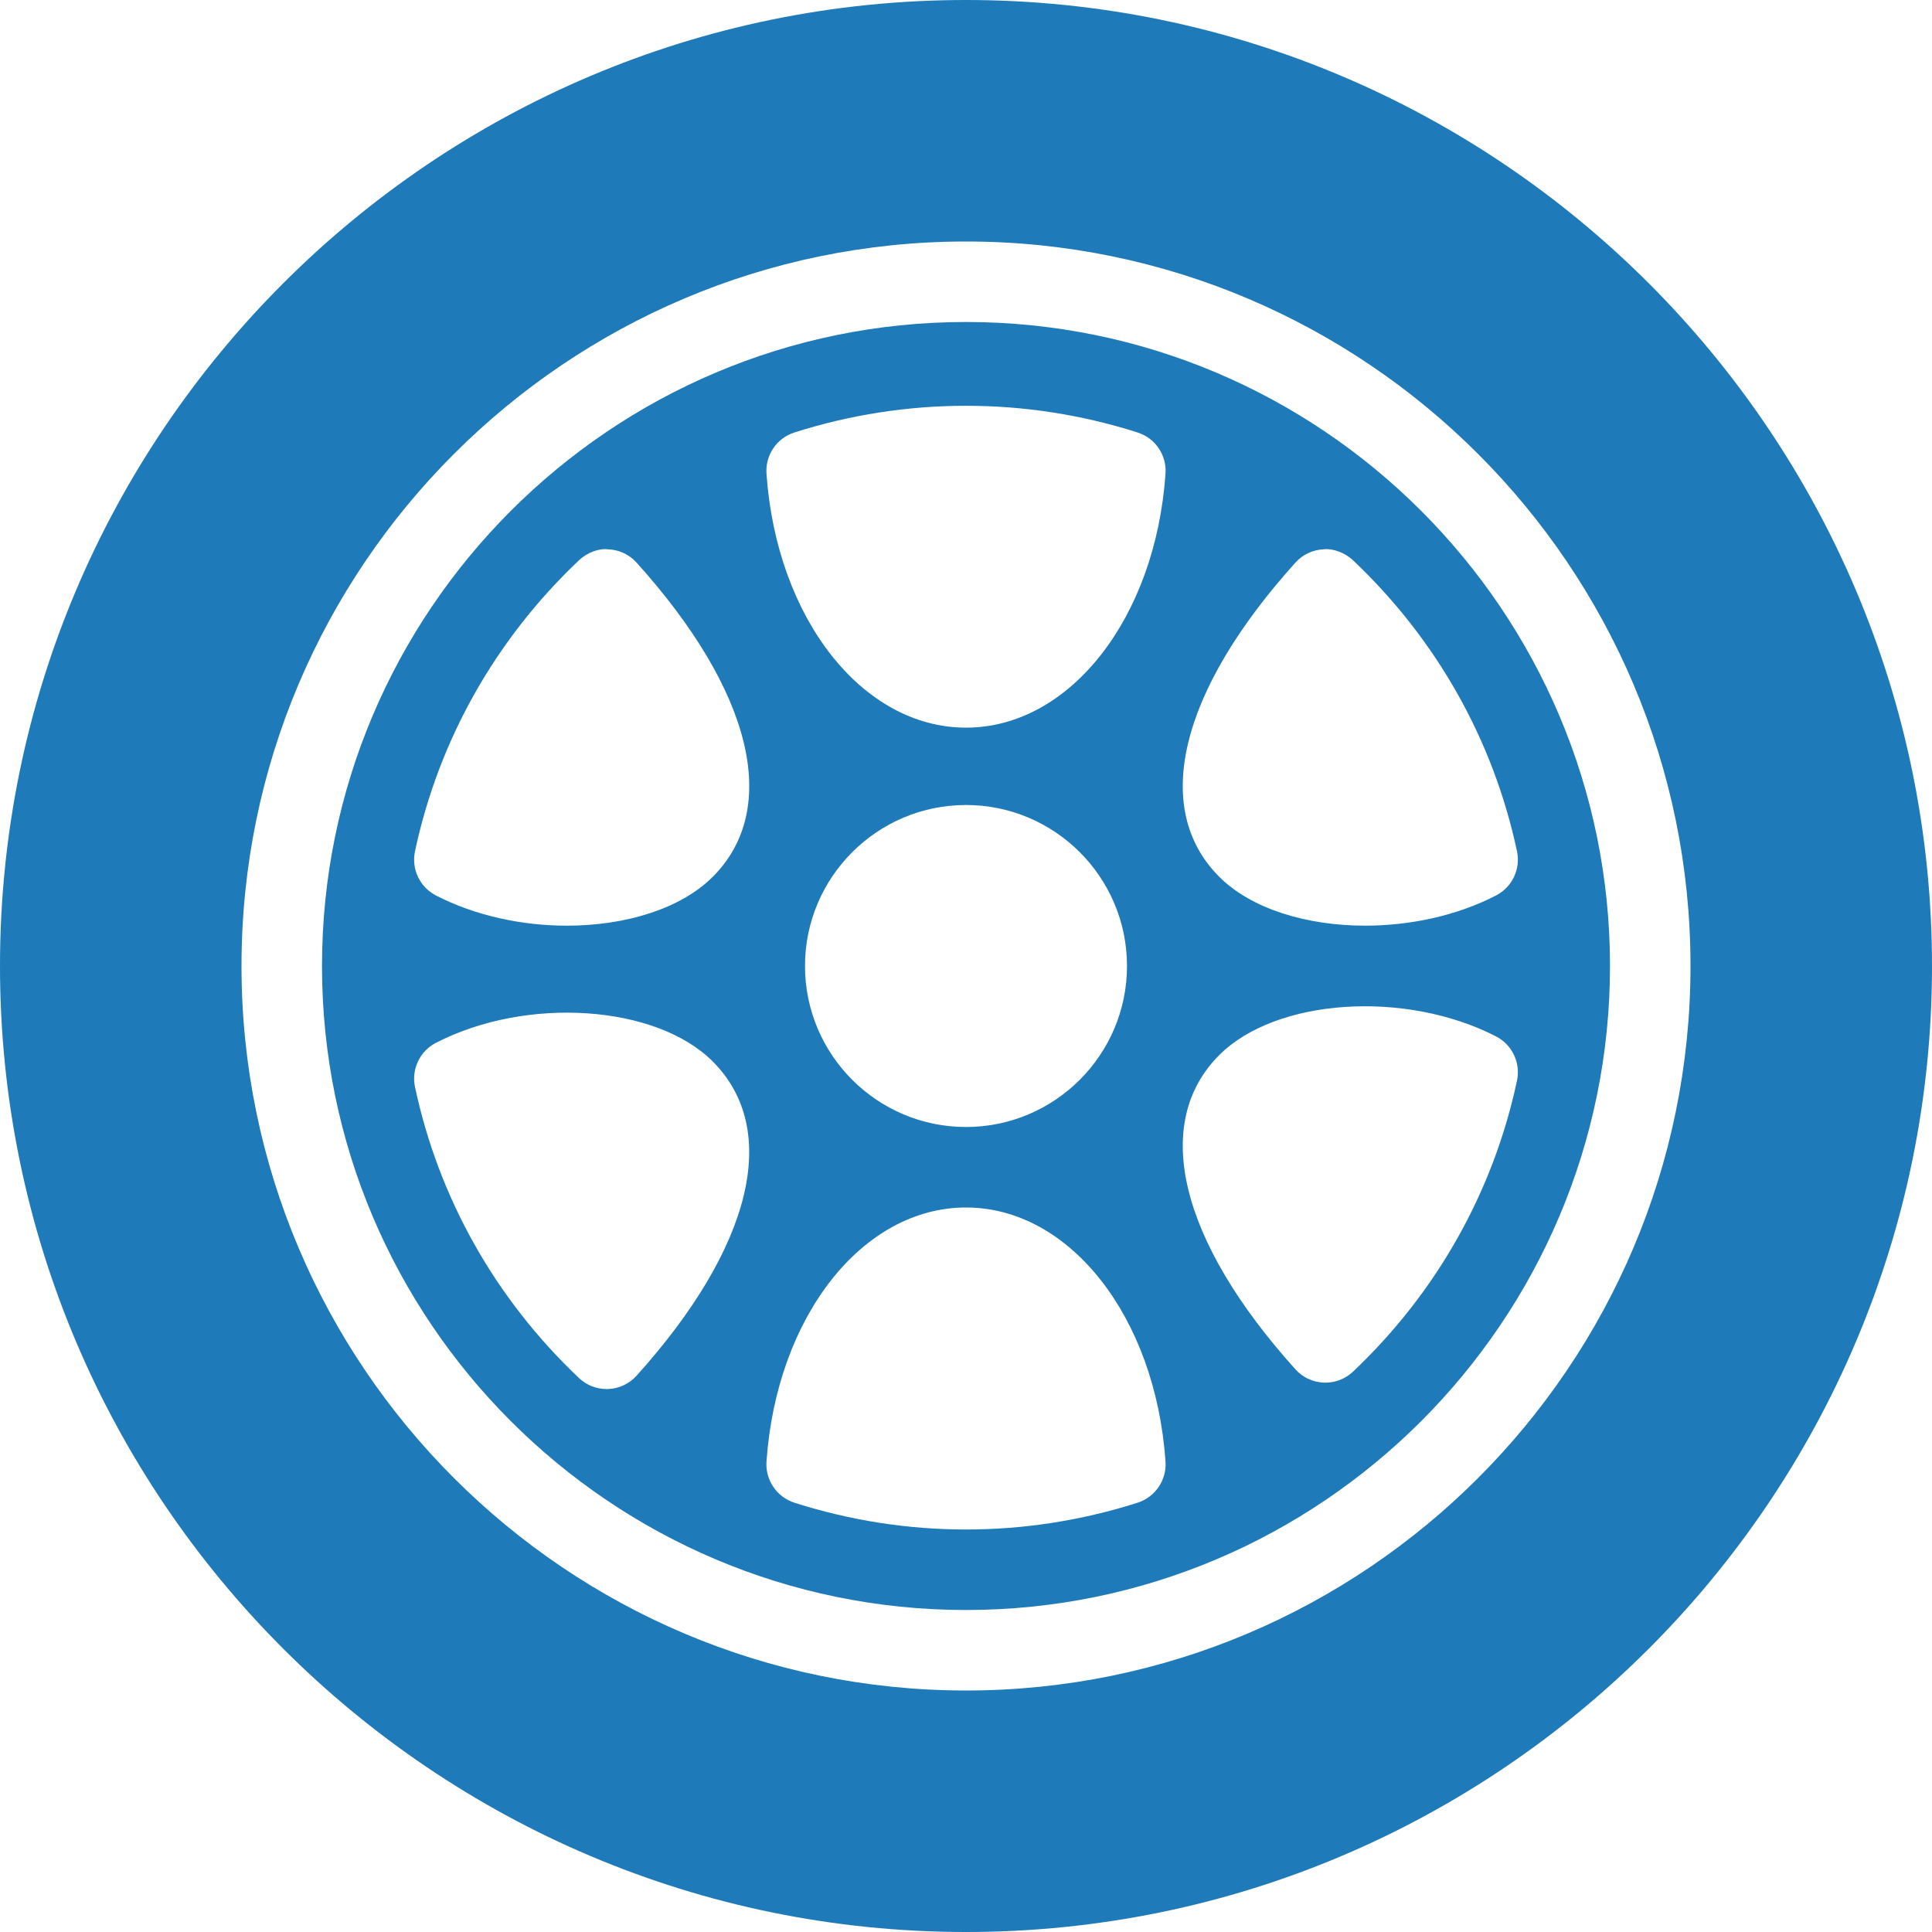 <?xml version="1.0"?>
<svg xmlns="http://www.w3.org/2000/svg" xmlns:xlink="http://www.w3.org/1999/xlink" version="1.1" id="Capa_1" x="0px" y="0px" viewBox="0 0 512 512" style="enable-background:new 0 0 512 512;" xml:space="preserve" width="512px" height="512px" class=""><g><g>
	<g>
		<g>
			<path d="M256,85.333c-94.104,0-170.667,76.563-170.667,170.667S161.896,426.667,256,426.667S426.667,350.104,426.667,256     S350.104,85.333,256,85.333z M343.313,149.083c1.917-2.135,4.625-3.396,7.5-3.51c2.479-0.281,5.667,0.927,7.75,2.906     c22.125,20.948,37.167,47.615,43.458,77.115c1,4.708-1.271,9.5-5.542,11.708c-10.438,5.396-22.833,8.01-34.708,8.01     c-15.479,0-30.146-4.438-38.646-12.938C305.042,214.302,312.583,183.167,343.313,149.083z M168.688,364.583     c-1.917,2.135-4.625,3.406-7.5,3.521c-0.125,0.01-0.271,0.01-0.417,0.01c-2.729,0-5.354-1.042-7.333-2.917     c-22.125-20.948-37.167-47.615-43.458-77.125c-1-4.708,1.271-9.5,5.542-11.708c24.042-12.406,58.333-10.094,73.354,4.927     C206.938,299.365,199.396,330.5,168.688,364.583z M188.875,232.375c-8.5,8.5-23.167,12.938-38.646,12.938     c-11.875,0-24.25-2.615-34.708-8.01c-4.271-2.208-6.542-7-5.542-11.708c6.292-29.5,21.333-56.167,43.458-77.115     c2.083-1.979,5.146-3.208,7.75-2.906c2.875,0.115,5.583,1.375,7.5,3.51C199.417,183.167,206.958,214.302,188.875,232.375z      M301.458,398.24c-14.771,4.708-30.063,7.094-45.458,7.094s-30.688-2.385-45.458-7.094c-4.688-1.5-7.75-6-7.417-10.906     C205.792,348.948,228.521,320,256,320s50.208,28.948,52.875,67.333C309.208,392.24,306.146,396.74,301.458,398.24z M213.333,256     c0-23.531,19.146-42.667,42.667-42.667s42.667,19.135,42.667,42.667S279.521,298.667,256,298.667S213.333,279.531,213.333,256z      M308.875,125.51c-2.667,38.375-25.396,67.323-52.875,67.323s-50.208-28.948-52.875-67.323     c-0.333-4.906,2.708-9.406,7.396-10.896c29.542-9.438,61.417-9.438,90.958,0C306.167,116.104,309.208,120.604,308.875,125.51z      M402.021,286.375c-6.292,29.51-21.333,56.177-43.458,77.125c-1.979,1.875-4.604,2.917-7.333,2.917c-0.146,0-0.292,0-0.417-0.01     c-2.875-0.115-5.583-1.375-7.5-3.51c-30.729-34.083-38.271-65.229-20.188-83.302c15.021-15.031,49.292-17.313,73.354-4.927     C400.75,276.875,403.021,281.667,402.021,286.375z" data-original="#000000" class="active-path" data-old_color="#000000" fill="#1E7AB9"/>
			<path d="M256,0C114.833,0,0,114.844,0,256s114.833,256,256,256s256-114.844,256-256S397.167,0,256,0z M256,448     c-105.875,0-192-86.135-192-192S150.125,64,256,64s192,86.135,192,192S361.875,448,256,448z" data-original="#000000" class="active-path" data-old_color="#000000" fill="#1E7AB9"/>
		</g>
	</g>
</g></g> </svg>
